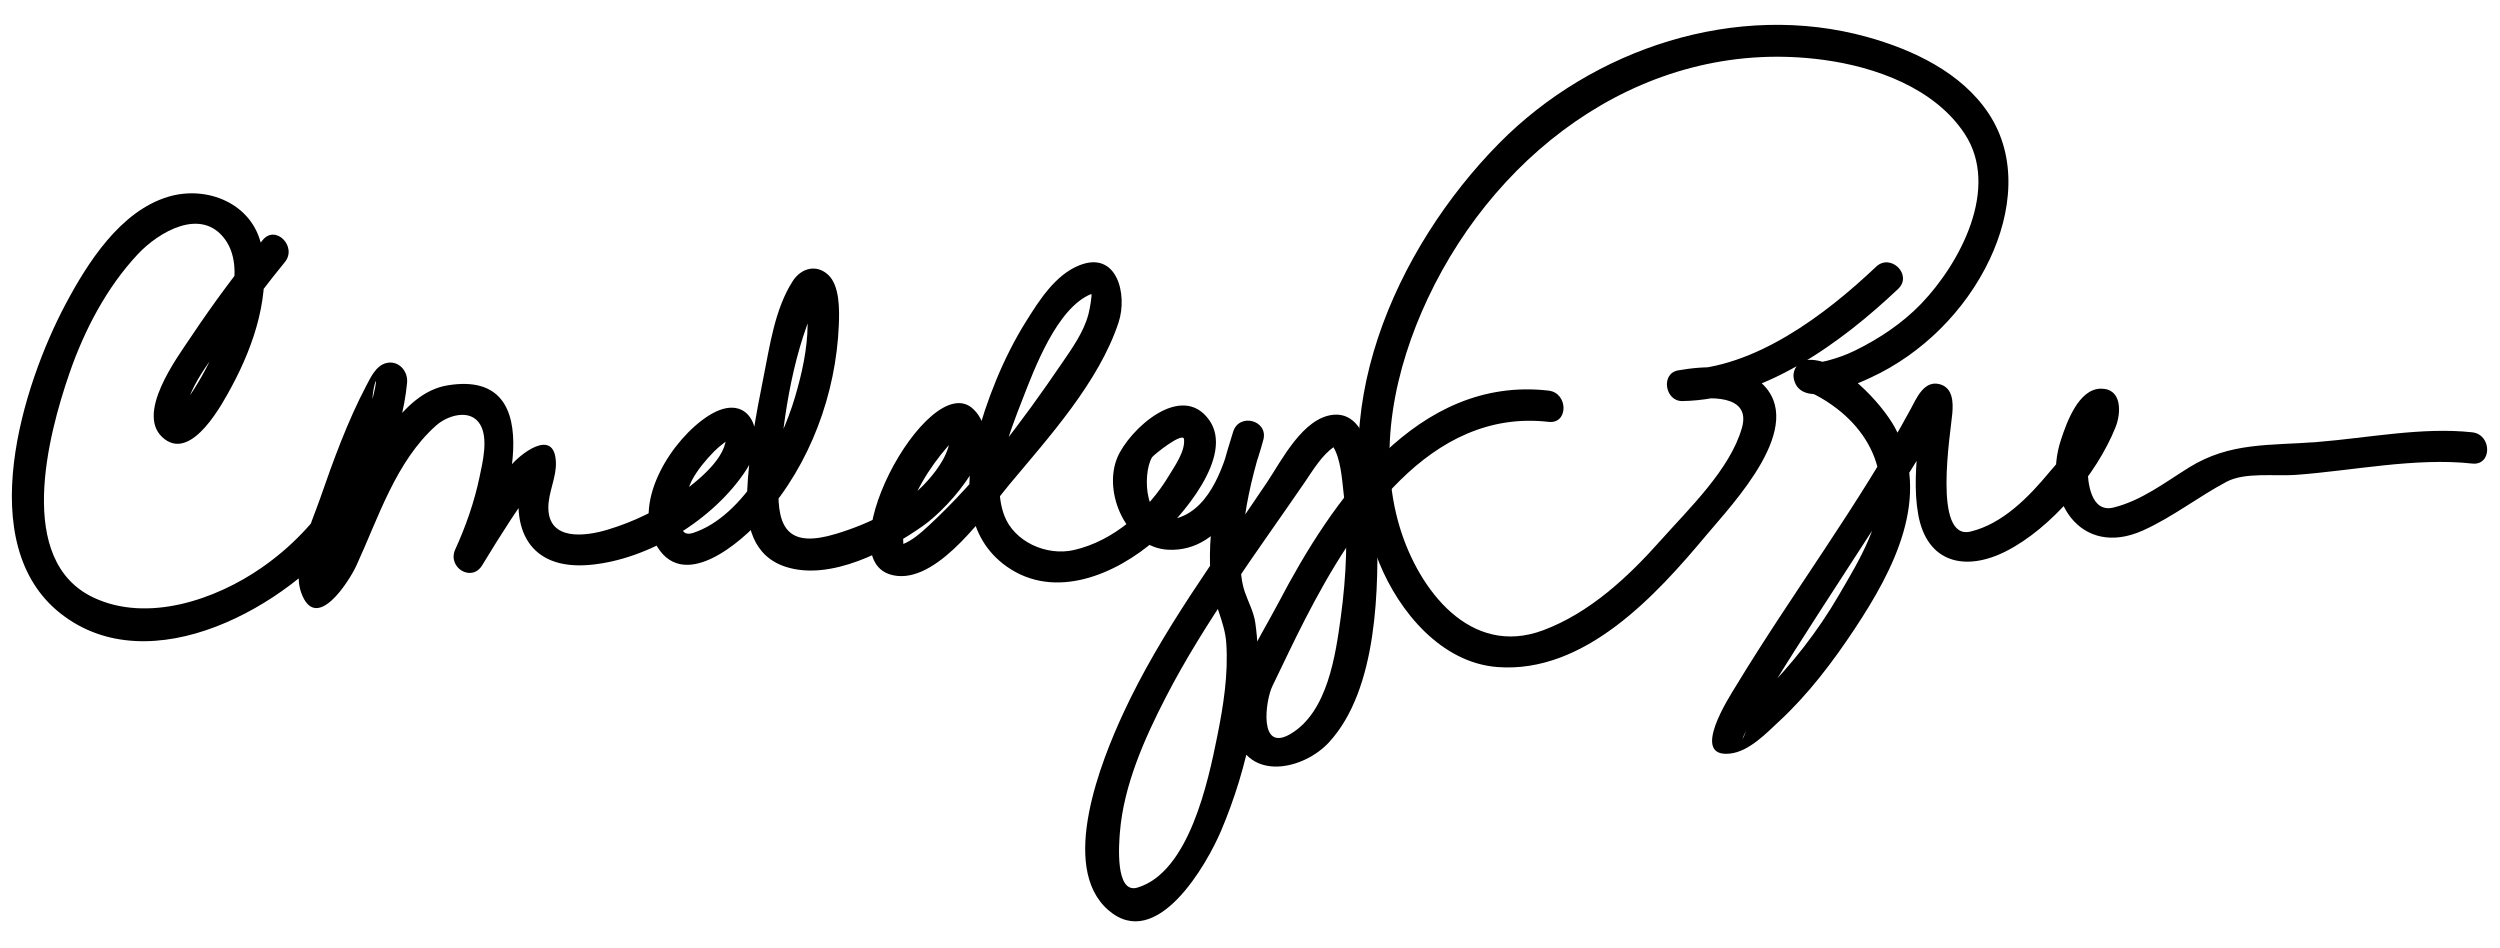 <?xml version="1.0" encoding="utf-8"?>
<svg version="1.1" xmlns="http://www.w3.org/2000/svg" xmlns:xlink="http://www.w3.org/1999/xlink" width="360px" height="136.5px" xml:space="preserve">
<g id="Layer">
			<path fill="none" d="M39.431,36.146c0,0-17.881,21.854-14.57,25.166s19.867-27.814,4.636-31.125S-2.292,68.597,6.98,83.166
				S47.5,87.25,54.75,62s-12.25,20.75-9,23S55,57.5,66.5,57.5s1,22.75,1,22.75s8.25-13.75,10-14S72.75,77.25,81,79
				s24.75-8,25.75-15.75s-13,4.75-10.75,13S111.25,73.5,116.25,59s1-29.25-3.75-6s-2.75,25.75,2.5,26.75S137.5,74,139,63.5
				s-13,8.25-11,15.75s20-15.5,28-27.5s0.5-19-8.75,0.25s-6,28.25,4.5,29.5s21-13,21-18.25s-11.5-1.25-10,7.5s12.5,10,17-8
				c0,0-5.75,17.75-2,24.75s-2.25,37.5-12,42s-10-16,5-38.25s18.75-30,22-29.25s5.25,21,0.5,36.5S175.75,109,181,98.25
				s18.75-43,42-39.75"/>
			<path d="M37.84,34.555c-3.633,4.452-7.084,9.073-10.269,13.855c-2.026,3.041-8.365,11.451-3.846,14.844
				c4.012,3.012,8.347-5.193,9.671-7.655c3.214-5.975,5.691-13.397,4.25-20.208c-1.294-6.119-7.88-8.745-13.464-7.045
				c-6.878,2.093-11.568,9.491-14.732,15.44C3.26,55.423-3.978,78.332,8.719,88.339c12.973,10.225,32.93-1.121,41.259-12.094
				c4.535-5.975,7.912-13.576,8.642-21.12c0.164-1.693-1.233-3.286-3-2.843c-1.459,0.366-2.217,2.009-2.855,3.22
				c-2.727,5.177-4.769,10.811-6.685,16.327c-1.236,3.557-4.084,9.636-2.712,13.499c2.123,5.978,6.928-1.669,7.938-3.857
				c3.174-6.876,5.67-15.003,11.48-20.186c1.676-1.495,4.958-2.489,6.351-0.169c1.216,2.026,0.352,5.488-0.089,7.599
				c-0.741,3.549-1.984,7.104-3.492,10.4c-1.186,2.594,2.363,4.803,3.886,2.271c1.316-2.188,2.68-4.349,4.071-6.49
				c1.041-1.604,2.123-3.181,3.253-4.723c0.442-0.604,0.927-1.161,1.438-1.706c-1.655-2.209-2.561-2.65-2.718-1.321
				c-0.099,0.438-0.2,0.875-0.306,1.312c-1.802,7.611,0.987,13.62,9.64,12.896c8.548-0.716,17.984-6.538,22.634-13.683
				c3.198-4.912,0.693-11.738-5.473-7.779c-5.116,3.285-10.84,12.088-7.666,18.256c3.833,7.446,12.354,0.025,15.721-3.795
				c6.638-7.528,10.363-17.65,10.759-27.623c0.082-2.054,0.148-5.598-1.542-7.16c-1.696-1.568-3.893-0.96-5.09,0.896
				c-2.575,3.994-3.299,9.276-4.215,13.826c-1.105,5.491-2.127,11.077-2.37,16.685c-0.199,4.573,0.81,9.116,5.579,10.65
				c6.454,2.076,14.691-2.335,19.764-5.908c3.713-2.616,12.349-11.925,7.235-16.81c-6.479-6.188-22.148,22.97-10.895,24.027
				c6.166,0.579,12.788-9.215,16.076-13.154c5.722-6.854,12.902-14.762,15.739-23.356c1.328-4.021-0.224-10.423-5.691-8.205
				c-3.441,1.396-5.73,5.025-7.611,8.027c-3.291,5.252-5.733,11.398-7.294,17.381c-1.692,6.49-1.398,13.791,4.479,17.947
				c6.995,4.946,15.801,1.087,21.458-3.854c3.576-3.124,11.435-12.021,7.694-17.252c-4.001-5.595-11.532,1.427-13.209,5.406
				c-2.148,5.096,1.371,12.992,7.305,13.286c8.189,0.405,11.985-9.423,13.711-15.815c0.76-2.816-3.46-3.946-4.339-1.196
				c-2.191,6.85-3.96,14.565-3.15,21.773c0.343,3.051,1.938,5.576,2.153,8.668c0.313,4.494-0.419,9.081-1.305,13.469
				c-1.302,6.453-4.044,19.528-11.485,21.752c-3.27,0.977-2.647-6.445-2.526-7.95c0.549-6.788,3.535-13.498,6.607-19.458
				c5.545-10.756,13.134-20.936,19.986-30.926c1.188-1.732,2.482-3.946,4.263-5.147c0.453-0.306-0.45-0.508-0.167-0.048
				c1.117,1.814,1.278,4.618,1.517,6.66c0.689,5.913,0.403,12.015-0.397,17.898c-0.756,5.562-1.92,13.656-7.184,16.811
				c-4.716,2.828-3.656-4.81-2.681-6.822c1.581-3.258,3.113-6.537,4.772-9.757C194.855,75.74,205.787,58.764,223,60.75
				c2.88,0.332,2.848-4.171,0-4.5c-18.934-2.185-31.217,15.875-38.901,30.552c-2.802,5.352-7.893,12.692-6.184,18.967
				c1.863,6.835,9.804,5.091,13.457,1.126c7.07-7.674,7.215-22.423,6.878-32.176c-0.124-3.582-0.2-15.55-6.226-14.995
				c-4.403,0.406-7.475,6.604-9.595,9.764c-7.218,10.76-15.268,21.498-20.704,33.278c-3.065,6.642-9.32,22.002-2.146,28.275
				c6.993,6.115,14.207-6.572,16.256-11.407c3.827-9.031,6.315-20.084,4.934-29.908c-0.228-1.62-0.989-2.957-1.514-4.479
				c-0.985-2.86-0.528-6.313-0.201-9.247c0.474-4.263,1.559-8.569,2.865-12.653c-1.446-0.399-2.894-0.797-4.339-1.196
				c-1.188,4.4-3.067,10.966-8.054,12.459c-4.719,1.414-5.061-6.265-3.658-8.733c0.193-0.339,4.509-3.789,4.631-2.628
				c0.182,1.742-1.343,3.862-2.185,5.264c-2.994,4.983-7.941,9.385-13.677,10.693c-3.961,0.903-8.651-1.213-10.049-5.048
				c-1.899-5.209,0.739-11.746,2.615-16.563c1.728-4.439,4.982-13.25,9.921-15.254c0.198-0.08-0.191,2.152-0.385,2.888
				c-0.687,2.603-2.339,4.893-3.833,7.085c-5.639,8.278-11.832,16.61-19.219,23.422c-1.096,1.011-2.348,2.122-3.764,2.658
				c-0.231,0.088,0.245,0.781,0.141-0.493c-0.07-0.861,0.14-1.723,0.33-2.555c0.918-4.02,3.407-7.997,6.089-11.077
				c0.439-0.504,0.936-1.013,1.473-1.416c0.921-0.691-1.079-1.56-1.117-0.163c-0.069,2.485-1.688,4.753-3.261,6.528
				c-3.364,3.794-8.42,6.211-13.191,7.655c-6.589,1.994-8.542-0.473-8.267-6.829c0.363-8.366,1.844-18.535,5.288-26.2
				c0.906-2.016-1.383-0.889-1.396-0.929c0.378,1.2,0.297,2.574,0.286,3.813c-0.031,3.555-0.82,7.072-1.821,10.464
				c-2.014,6.823-7.306,17.123-14.653,19.54c-3.57,1.174-0.764-6.489-0.214-7.524c0.832-1.566,1.98-2.925,3.208-4.19
				c0.448-0.449,0.927-0.863,1.437-1.241c1.657-1.234,0.411,0.144,0.297-1.258c0.273,3.366-4.151,6.738-6.458,8.479
				c-3.167,2.39-6.825,4.138-10.61,5.278c-3.307,0.997-8.459,1.588-8.524-3.109c-0.031-2.273,1.205-4.436,1.085-6.695
				c-0.266-5.014-5.332-0.977-6.667,0.777c-2.867,3.766-5.383,7.812-7.821,11.864c1.295,0.757,2.59,1.515,3.886,2.271
				c3.273-7.16,10.247-28.352-4.95-25.905c-6.785,1.092-10.855,10.085-13.404,15.477c-1.493,3.157-2.784,6.405-4.285,9.559
				c-0.423,0.889-0.866,1.894-1.536,2.624c2.501-2.728,2.397,2.003,2.364,0.538c-0.011-0.515,0.082-1.026,0.17-1.531
				c1.04-5.927,3.455-11.756,5.688-17.311c0.962-2.393,1.99-4.766,3.161-7.064c0.208-0.409,0.809-1.468,0.854-1.523
				c-6.098,7.407-3.073-3.282-3.385-1.058c-0.098,0.699-0.272,1.39-0.432,2.077c-2.344,10.057-7.482,18.567-16.046,24.502
				c-6.617,4.587-16.374,7.93-24.136,4.299C2.137,80.752,6.929,62.636,10,53.748c2.141-6.196,5.339-12.329,9.839-17.139
				c2.97-3.175,9.158-6.882,12.593-2.101c2.967,4.13,0.336,11.159-1.277,15.3c-0.948,2.432-2.234,4.757-3.671,6.931
				c-0.475,0.717-1.015,1.369-1.603,1.995c-1.295,1.378,0.805,0.278,0.824,1.205c-0.085-4.243,5.271-10.113,7.565-13.341
				c2.149-3.025,4.404-5.985,6.75-8.86C42.84,35.509,39.675,32.305,37.84,34.555L37.84,34.555z"/>
			<path fill="none" d="M271.75,40c0,0-16.5,15.75-29.5,15.5c0,0,19.25-3.5,7.25,13s-27.75,32-40.75,22.5s-18.5-39,7.75-67.75
				s72-17.5,70.5,3.25s-23.5,29.25-26.25,27.75S279,60,271.25,78s-21,29-22.5,28.25S273,68,277.5,59.25s-3.75,18,4.5,19.5
				s21-16,21-19.75s-7.75,6.75-3.25,14.25s18-7,22.75-6.75s30.25-2.5,33.5-2"/>
			<path d="M270.159,38.409c-7.269,6.884-17.522,14.684-27.909,14.841c0.199,1.473,0.398,2.946,0.598,4.419
				c3.028-0.531,9.395-0.991,7.986,3.952c-1.708,5.993-7.653,11.648-11.664,16.159c-4.696,5.282-10.223,10.457-16.938,12.973
				c-10.554,3.953-17.931-5.882-20.636-14.733c-3.346-10.951-0.741-22.955,4.01-33.052c10.332-21.961,32.162-37.718,57.01-34.342
				c7.479,1.016,15.93,4.046,20.274,10.606c5.171,7.809-0.65,18.712-6.276,24.543c-2.724,2.822-6.04,5.012-9.546,6.731
				c-1.261,0.618-2.589,1.075-3.943,1.437c-2.313,0.618-0.978-0.623-0.449,1.521c-0.724,0.95-1.446,1.899-2.17,2.849
				c-0.783,0.025,0.438,0.304,0.893,0.537c1.116,0.573,2.189,1.273,3.18,2.041c3.19,2.471,5.572,5.92,6.085,9.979
				c0.754,5.968-3.015,11.921-5.877,16.844c-3.021,5.195-6.761,9.975-11.001,14.227c-1.212,1.216-2.505,2.374-3.899,3.377
				c-0.407,0.293-0.839,0.54-1.281,0.774c5.448-2.88,1.65,3.712,2.424,1.999c1.105-2.448,2.644-4.743,4.049-7.025
				c4.537-7.37,9.311-14.597,13.999-21.871c3.676-5.702,7.484-11.376,10.668-17.374c0.892-1.68-2.939-2.722-3.111-0.293
				c-0.096,1.342-0.263,2.68-0.395,4.019c-0.341,3.463-0.631,7.068-0.02,10.519c1.23,6.942,6.703,8.307,12.61,5.331
				c6.563-3.307,13.102-11.089,15.811-17.886c0.797-2.001,0.99-5.543-2.095-5.543c-3.247,0-4.968,4.946-5.764,7.35
				c-2.825,8.529,2.774,17.139,11.811,13.065c4.252-1.917,7.921-4.819,12.022-7.004c2.647-1.41,6.972-0.783,9.894-0.991
				c8.217-0.585,17.269-2.538,25.493-1.636c2.883,0.316,2.853-4.187,0-4.5c-7.211-0.791-15.158,0.834-22.352,1.398
				c-6.8,0.534-12.52-0.013-18.442,3.674c-3.457,2.152-6.856,4.773-10.871,5.762c-3.214,0.791-3.725-3.535-3.726-5.752
				c-0.001-1.32,0.445-2.624,0.854-3.859c0.282-0.733,0.629-1.433,1.039-2.101c1.144-1.101,0.56-1.892-1.753-2.372
				c0.31,2.546-4.218,7.272-5.624,8.97c-2.95,3.563-6.737,7.462-11.376,8.573c-5.479,1.313-2.858-14.239-2.618-17.016
				c0.138-1.597,0.095-3.679-1.801-4.2c-2.287-0.629-3.374,2.063-4.218,3.62c-7.476,13.799-17.044,26.485-25.178,39.901
				c-0.883,1.456-6.66,10.313-0.803,9.664c2.742-0.304,5.218-2.935,7.118-4.698c4.162-3.864,7.653-8.479,10.782-13.196
				c5.651-8.521,11.209-19.1,5.854-29.016c-1.893-3.503-7.808-9.938-12.382-9.788c-1.484,0.049-2.527,1.396-2.169,2.848
				c1.072,4.355,8.876,0.708,11.002-0.269c7.439-3.42,13.681-9.658,17.171-17.03c3.172-6.698,4.075-14.648-0.149-21.028
				c-3.904-5.896-10.883-9.175-17.475-11.009c-18.815-5.235-39.546,1.662-53.007,15.301c-14.959,15.157-25.808,39.421-17.263,60.422
				c2.855,7.018,8.926,14.393,17.03,15.006c12.54,0.948,22.802-10.29,30.092-19.021c3.729-4.466,14.709-15.846,7.831-21.954
				c-3.042-2.701-8.176-2.402-11.916-1.747c-2.54,0.445-1.892,4.457,0.598,4.419c11.675-0.177,22.911-8.412,31.091-16.159
				C275.451,39.592,272.264,36.415,270.159,38.409L270.159,38.409z"/>
</g>
</svg>
